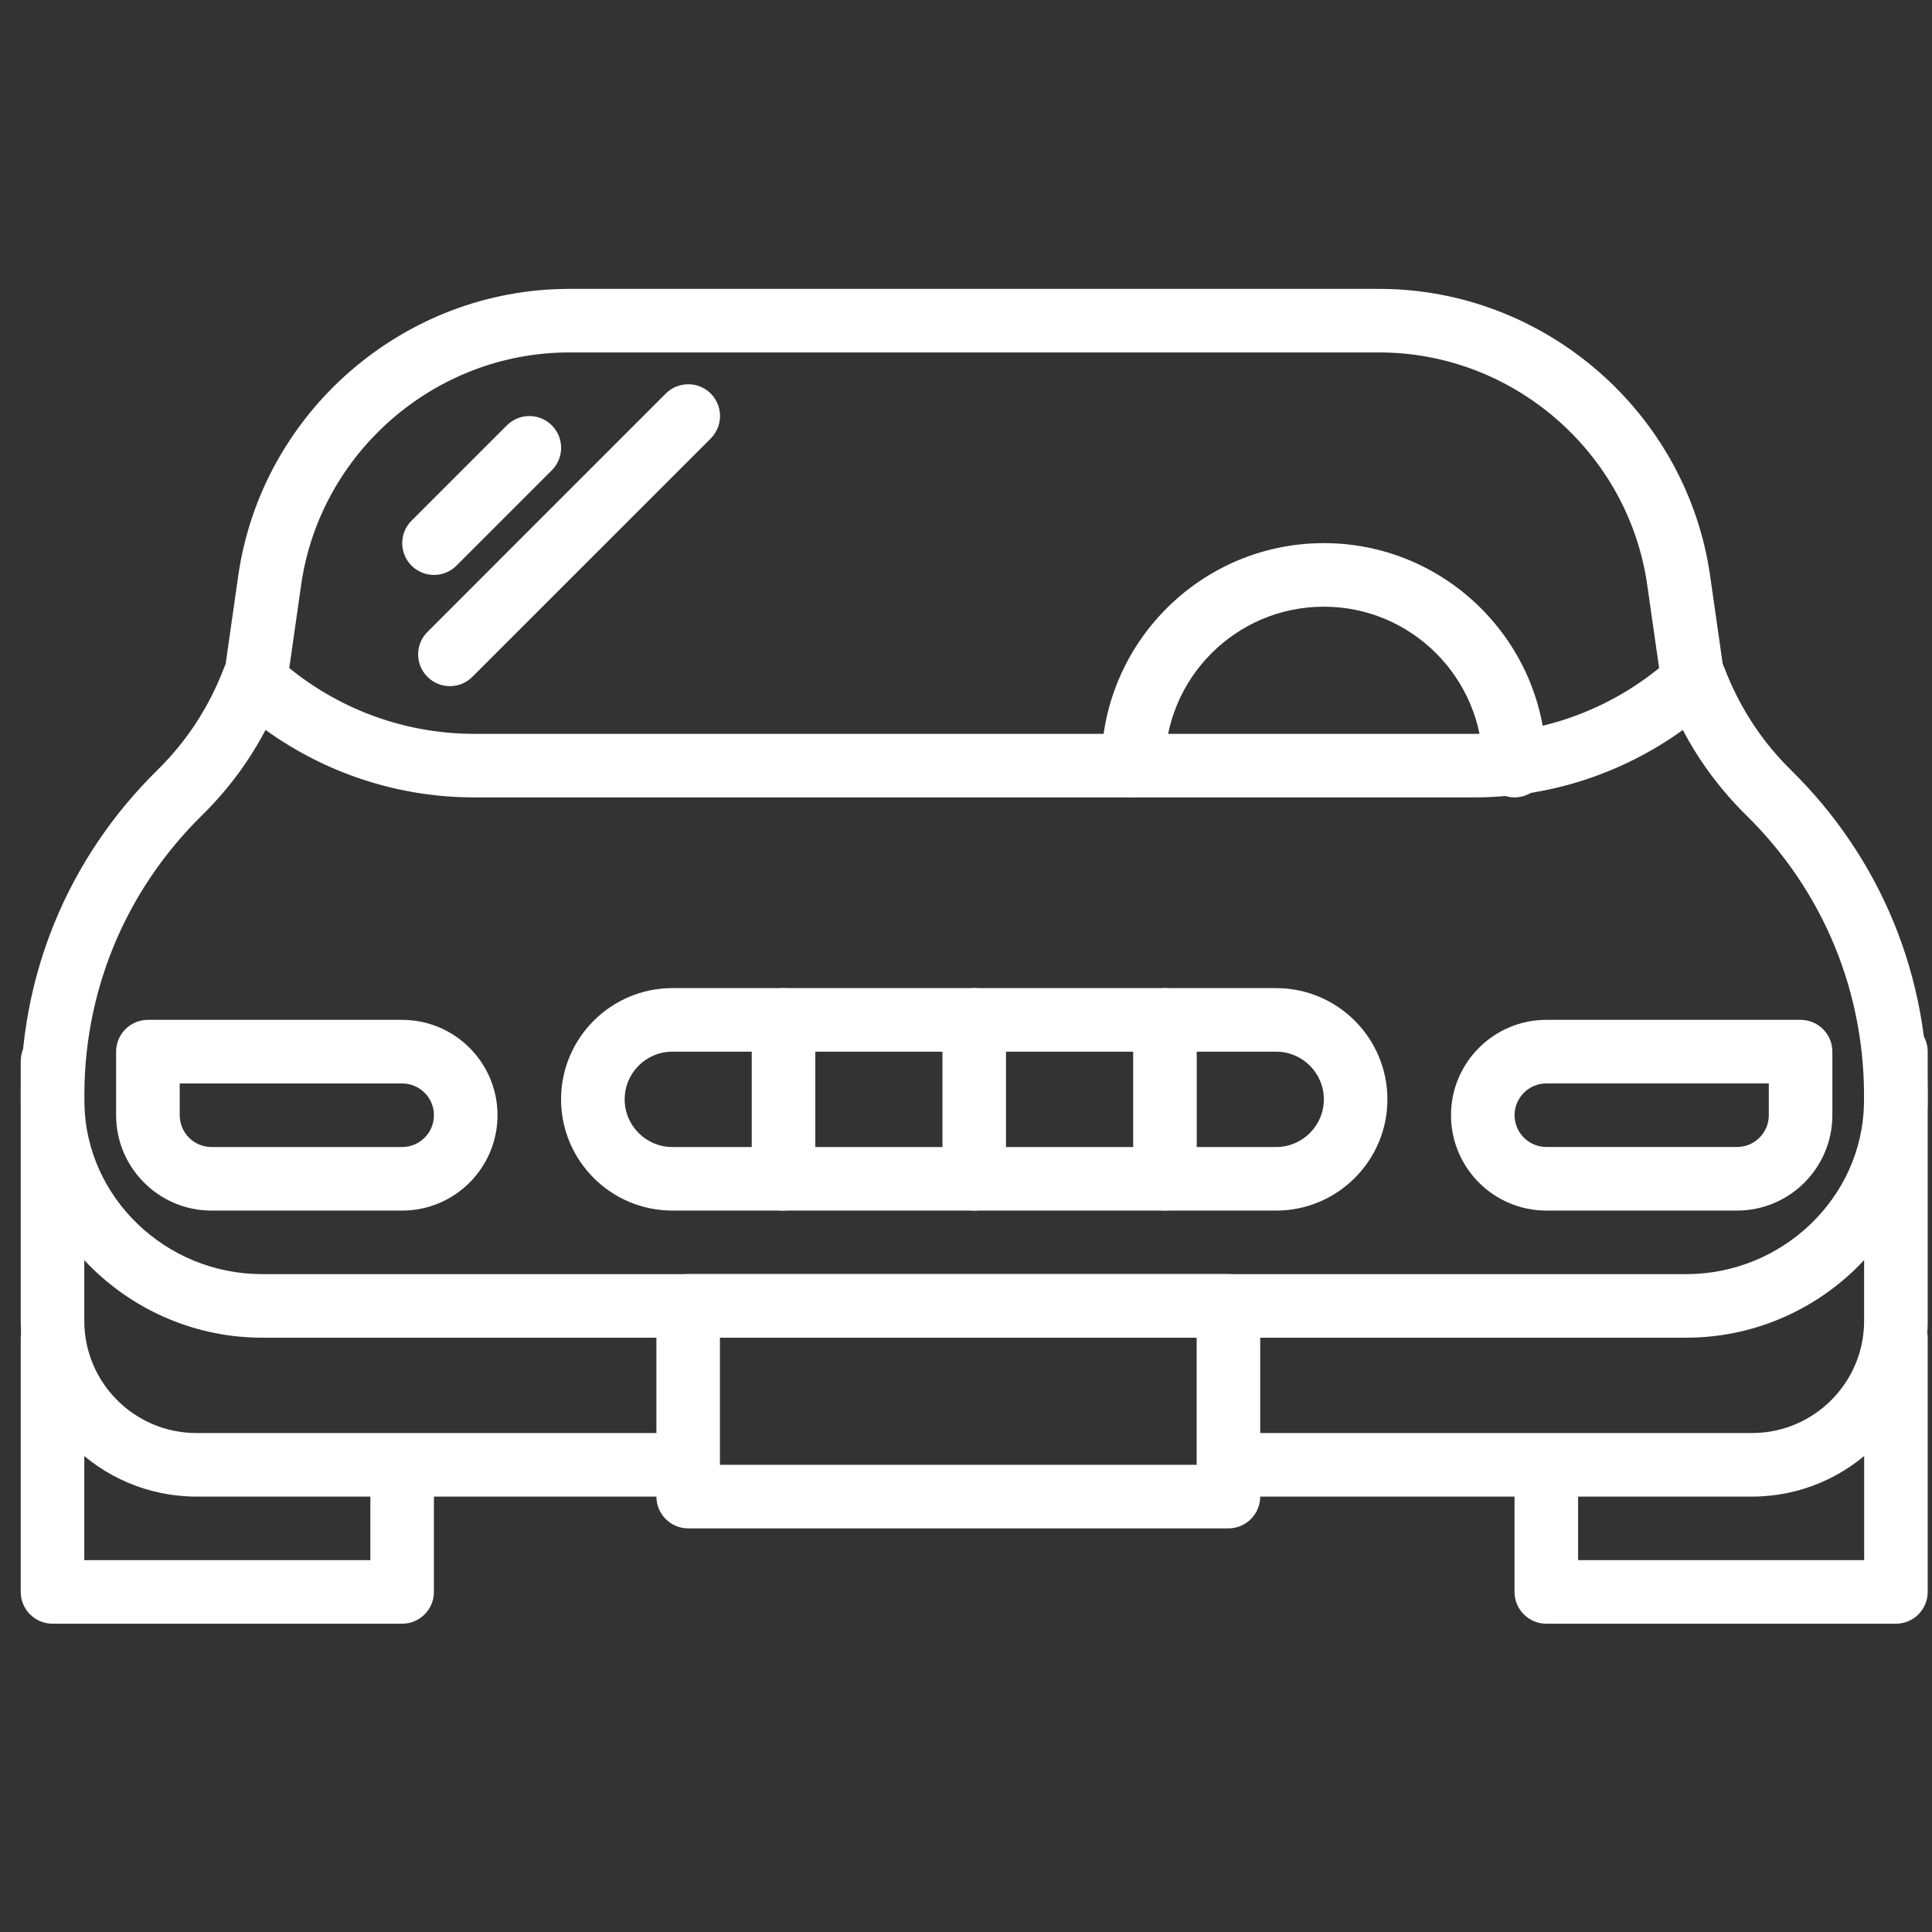 <svg width="49" height="49" viewBox="0 0 49 49" fill="none" xmlns="http://www.w3.org/2000/svg">
<rect x="0" y="0" width="49" height="49" fill="#333333" stroke="none"/>
<g clip-path="url(#clip0)">
<path d="M10.199 36.667C9.754 36.667 9.393 37.028 9.393 37.473V39.569H2.138V33.927C2.138 33.482 1.777 33.121 1.332 33.121C0.887 33.121 0.526 33.482 0.526 33.927V40.375C0.526 40.82 0.887 41.181 1.332 41.181H10.199C10.644 41.181 11.005 40.82 11.005 40.375V37.474C11.005 37.028 10.644 36.667 10.199 36.667Z" fill="white"/>
<path d="M48.084 33.121C47.64 33.121 47.279 33.482 47.279 33.927V39.569H40.024V37.554C40.024 37.109 39.663 36.748 39.218 36.748C38.773 36.748 38.412 37.109 38.412 37.554V40.375C38.412 40.82 38.773 41.181 39.218 41.181H48.085C48.53 41.181 48.891 40.82 48.891 40.375V33.927C48.891 33.482 48.529 33.121 48.084 33.121Z" fill="white"/>
<path d="M48.084 25.866C47.639 25.866 47.278 26.227 47.278 26.672V33.502C47.278 35.07 46.003 36.345 44.435 36.345H31.48C31.035 36.345 30.674 36.706 30.674 37.151C30.674 37.596 31.035 37.957 31.48 37.957H44.435C46.892 37.957 48.891 35.958 48.891 33.502V26.672C48.89 26.227 48.529 25.866 48.084 25.866Z" fill="white"/>
<path d="M17.212 36.345H4.981C3.414 36.345 2.138 35.07 2.138 33.502V26.914C2.138 26.469 1.777 26.108 1.332 26.108C0.887 26.108 0.526 26.469 0.526 26.914V33.502C0.526 35.958 2.525 37.957 4.982 37.957H17.212C17.657 37.957 18.018 37.596 18.018 37.151C18.018 36.706 17.657 36.345 17.212 36.345Z" fill="white"/>
<path d="M43.77 17.386L43.373 14.605C42.781 10.456 39.173 7.327 34.983 7.327H14.433C10.242 7.327 6.635 10.456 6.042 14.604L5.648 17.363C5.585 17.803 5.891 18.212 6.332 18.275C6.77 18.338 7.181 18.032 7.244 17.591L7.638 14.833C8.118 11.473 11.039 8.939 14.433 8.939H34.983C38.376 8.939 41.297 11.473 41.777 14.833L42.175 17.614C42.232 18.016 42.577 18.306 42.972 18.306C43.01 18.306 43.048 18.303 43.087 18.297C43.527 18.234 43.833 17.826 43.77 17.386Z" fill="white"/>
<path d="M45.415 19.522C44.679 18.798 44.114 17.93 43.735 16.941C43.639 16.691 43.426 16.505 43.166 16.444C42.907 16.384 42.633 16.455 42.437 16.635C41.051 17.91 39.258 18.612 37.388 18.612H12.028C10.159 18.612 8.366 17.91 6.979 16.635C6.783 16.454 6.51 16.384 6.249 16.444C5.989 16.505 5.776 16.691 5.681 16.941C5.303 17.93 4.738 18.798 4.001 19.522C1.704 21.778 0.47 24.794 0.528 28.016C0.587 31.275 3.333 33.927 6.65 33.927H42.766C46.083 33.927 48.829 31.275 48.888 28.016C48.946 24.794 47.712 21.778 45.415 19.522ZM42.766 32.315H6.649C4.205 32.315 2.182 30.374 2.14 27.987C2.09 25.213 3.152 22.614 5.13 20.671C5.775 20.037 6.313 19.314 6.735 18.513C8.275 19.622 10.118 20.224 12.027 20.224H37.388C39.297 20.224 41.141 19.623 42.68 18.514C43.102 19.315 43.64 20.038 44.285 20.672C46.263 22.615 47.325 25.213 47.275 27.987C47.232 30.374 45.209 32.315 42.766 32.315Z" fill="white"/>
<path d="M13.995 10.788C13.681 10.473 13.17 10.473 12.855 10.788L10.437 13.206C10.123 13.521 10.123 14.031 10.437 14.346C10.595 14.503 10.801 14.582 11.007 14.582C11.213 14.582 11.42 14.503 11.577 14.346L13.995 11.928C14.31 11.613 14.31 11.103 13.995 10.788Z" fill="white"/>
<path d="M18.026 9.981C17.711 9.667 17.2 9.667 16.886 9.981L10.841 16.027C10.526 16.341 10.526 16.852 10.841 17.166C10.998 17.324 11.204 17.402 11.41 17.402C11.617 17.402 11.823 17.324 11.98 17.166L18.026 11.121C18.34 10.806 18.34 10.296 18.026 9.981Z" fill="white"/>
<path d="M33.575 13.775C30.464 13.775 27.933 16.306 27.933 19.418C27.933 19.863 28.294 20.224 28.739 20.224C29.183 20.224 29.545 19.863 29.545 19.418C29.545 17.195 31.352 15.387 33.575 15.387C35.797 15.387 37.605 17.195 37.605 19.418C37.605 19.863 37.966 20.224 38.411 20.224C38.856 20.224 39.217 19.863 39.217 19.418C39.217 16.306 36.686 13.775 33.575 13.775Z" fill="white"/>
<path d="M10.2 25.866H3.751C3.306 25.866 2.945 26.227 2.945 26.672V28.284C2.945 29.618 4.03 30.703 5.363 30.703H10.2C11.533 30.703 12.618 29.618 12.618 28.284C12.618 26.951 11.533 25.866 10.2 25.866ZM10.2 29.091H5.363C4.919 29.091 4.558 28.729 4.558 28.285V27.479H10.2C10.644 27.479 11.006 27.84 11.006 28.285C11.006 28.729 10.644 29.091 10.2 29.091Z" fill="white"/>
<path d="M45.667 25.866H39.219C37.885 25.866 36.801 26.951 36.801 28.284C36.801 29.618 37.885 30.703 39.219 30.703H44.055C45.389 30.703 46.473 29.618 46.473 28.284V26.672C46.473 26.227 46.112 25.866 45.667 25.866ZM44.861 28.284C44.861 28.729 44.5 29.09 44.055 29.09H39.219C38.775 29.09 38.413 28.729 38.413 28.284C38.413 27.84 38.775 27.478 39.219 27.478H44.861V28.284Z" fill="white"/>
<path d="M31.156 32.314H17.453C17.009 32.314 16.648 32.675 16.648 33.12V37.957C16.648 38.401 17.009 38.763 17.453 38.763H31.156C31.601 38.763 31.962 38.401 31.962 37.957V33.12C31.962 32.675 31.601 32.314 31.156 32.314ZM30.35 37.151H18.259V33.926H30.35V37.151Z" fill="white"/>
<path d="M32.367 25.061H17.052C15.496 25.061 14.23 26.327 14.23 27.882C14.23 29.437 15.496 30.703 17.052 30.703H32.367C33.922 30.703 35.188 29.437 35.188 27.882C35.188 26.327 33.922 25.061 32.367 25.061ZM32.367 29.091H17.052C16.385 29.091 15.843 28.549 15.843 27.882C15.843 27.215 16.385 26.673 17.052 26.673H32.367C33.033 26.673 33.576 27.215 33.576 27.882C33.576 28.549 33.033 29.091 32.367 29.091Z" fill="white"/>
<path d="M19.872 25.061C19.427 25.061 19.066 25.422 19.066 25.867V29.897C19.066 30.342 19.427 30.703 19.872 30.703C20.317 30.703 20.678 30.342 20.678 29.897V25.867C20.678 25.422 20.317 25.061 19.872 25.061Z" fill="white"/>
<path d="M24.709 25.061C24.264 25.061 23.903 25.422 23.903 25.867V29.897C23.903 30.342 24.264 30.703 24.709 30.703C25.154 30.703 25.515 30.342 25.515 29.897V25.867C25.515 25.422 25.154 25.061 24.709 25.061Z" fill="white"/>
<path d="M29.546 25.061C29.101 25.061 28.74 25.422 28.74 25.867V29.897C28.74 30.342 29.101 30.703 29.546 30.703C29.991 30.703 30.352 30.342 30.352 29.897V25.867C30.352 25.422 29.991 25.061 29.546 25.061Z" fill="white"/>
</g>
<defs>
<clipPath id="clip0">
<rect width="48.364" height="48.364" fill="white" transform="translate(0.526 0.073)"/>
</clipPath>
</defs>
</svg>
